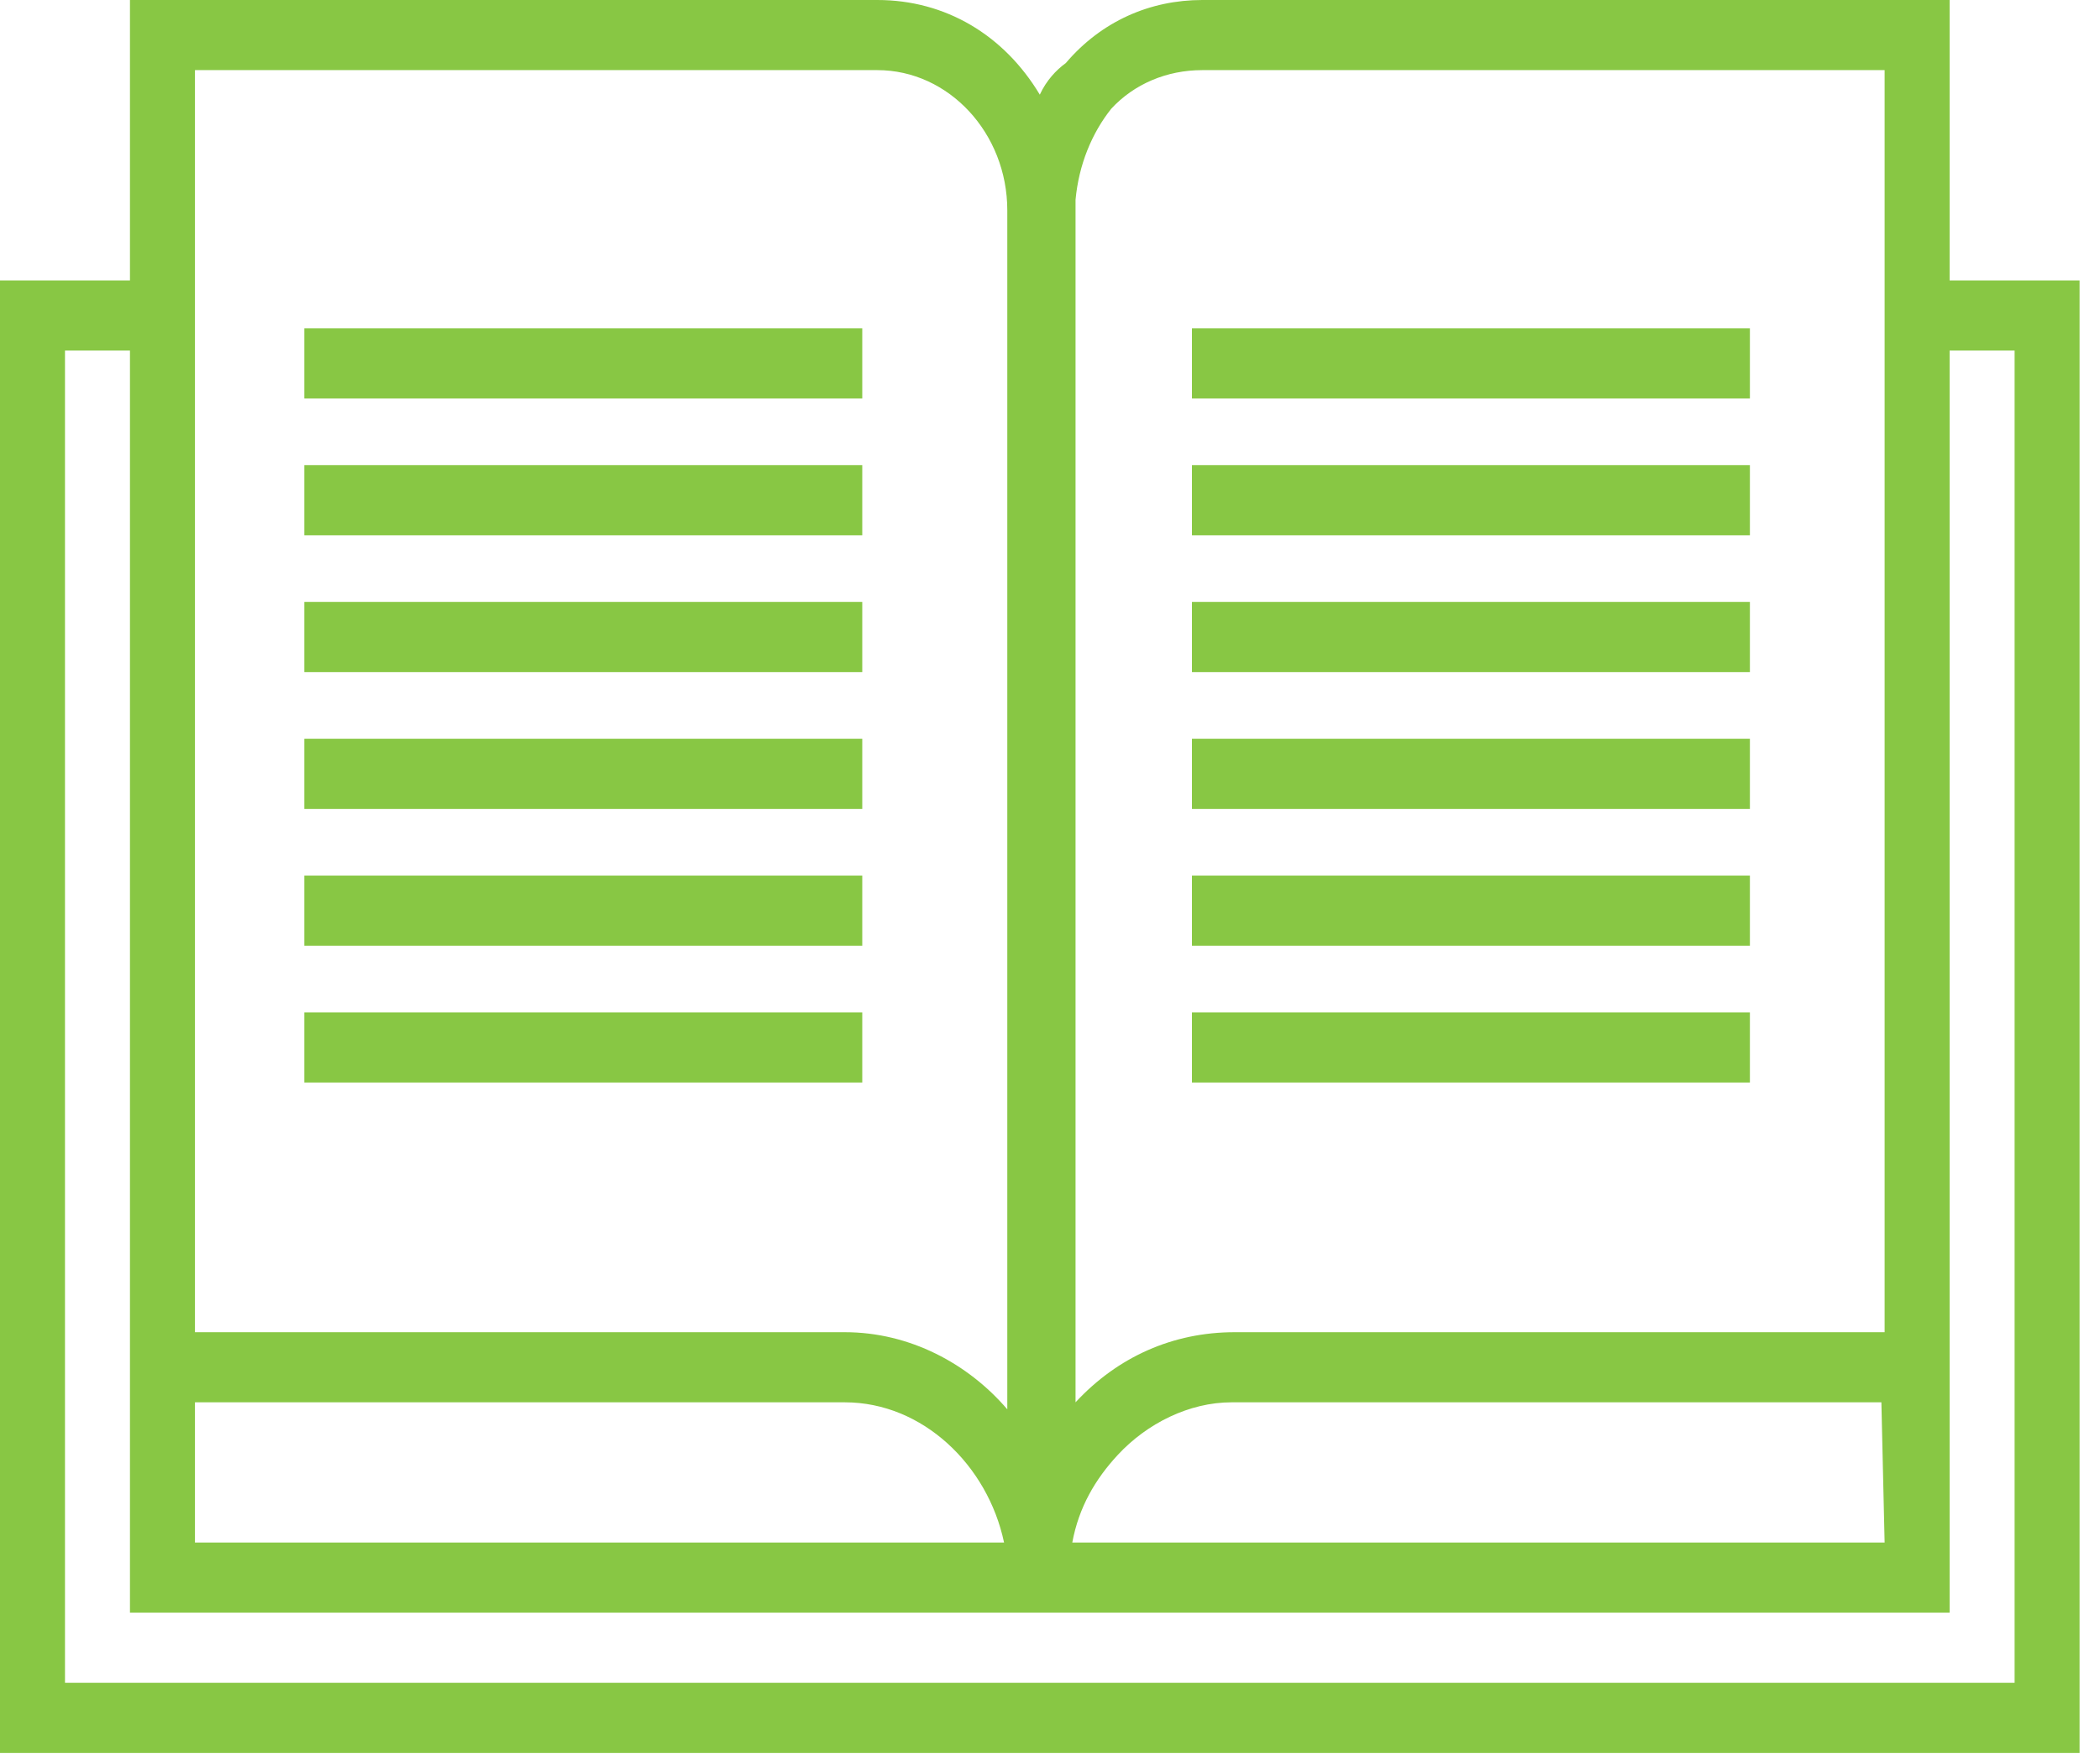<svg xmlns="http://www.w3.org/2000/svg" width="98" height="82" viewBox="0 0 98 82">
    <g fill="none" fill-rule="evenodd">
        <g fill="#88C744" fill-rule="nonzero">
            <g>
                <g>
                    <path d="M90.982 0H56.106c-2.427 0-4.701.982-6.37 2.945-.454.328-.909.818-1.212 1.473C46.856 1.636 44.126 0 40.942 0H6.065v13.09H0v68.725h97.047V13.09h-6.065V0zm-3.033 71.997H50.04c.303-1.636 1.062-2.945 2.123-4.09 1.365-1.473 3.336-2.455 5.307-2.455h30.328l.151 6.545zM56.106 3.273h31.843v58.906H57.622c-2.881 0-5.459 1.146-7.43 3.273V9.327c.151-1.636.758-3.11 1.668-4.254 1.061-1.146 2.578-1.8 4.246-1.8zm-47.008 0h31.844c3.336 0 6.065 2.945 6.065 6.545v55.961c-1.82-2.127-4.549-3.6-7.581-3.6H9.098V3.273zm37.758 68.724H9.098v-6.545h30.328c3.639 0 6.672 2.945 7.43 6.545zm47.159-55.634v62.18H3.033v-62.18h3.032V75.27h84.917V16.363h3.033z" transform="translate(-691 -741) translate(0 600) translate(691 141)"/>
                    <path d="M40.239 48.889L40.239 47.253 14.202 47.253 14.202 48.889 14.202 50.526 40.239 50.526zM40.239 42.504L40.239 40.868 14.202 40.868 14.202 42.504 14.202 44.14 40.239 44.14zM40.239 23.347L40.239 21.711 14.202 21.711 14.202 23.347 14.202 24.984 40.239 24.984zM40.239 36.118L40.239 34.482 14.202 34.482 14.202 36.118 14.202 37.755 40.239 37.755zM40.239 16.962L40.239 15.325 14.202 15.325 14.202 16.962 14.202 18.598 40.239 18.598zM40.239 29.733L40.239 28.096 14.202 28.096 14.202 29.733 14.202 31.369 40.239 31.369zM81.662 48.889L81.662 47.253 55.625 47.253 55.625 48.889 55.625 50.526 81.662 50.526zM81.662 42.504L81.662 40.868 55.625 40.868 55.625 42.504 55.625 44.14 81.662 44.14zM81.662 23.347L81.662 21.711 55.625 21.711 55.625 23.347 55.625 24.984 81.662 24.984zM81.662 36.118L81.662 34.482 55.625 34.482 55.625 36.118 55.625 37.755 81.662 37.755zM81.662 16.962L81.662 15.325 55.625 15.325 55.625 16.962 55.625 18.598 81.662 18.598zM81.662 29.733L81.662 28.096 55.625 28.096 55.625 29.733 55.625 31.369 81.662 31.369z" transform="translate(-691 -741) translate(0 600) translate(691 141)"/>
                </g>
            </g>
        </g>
    </g>
</svg>

